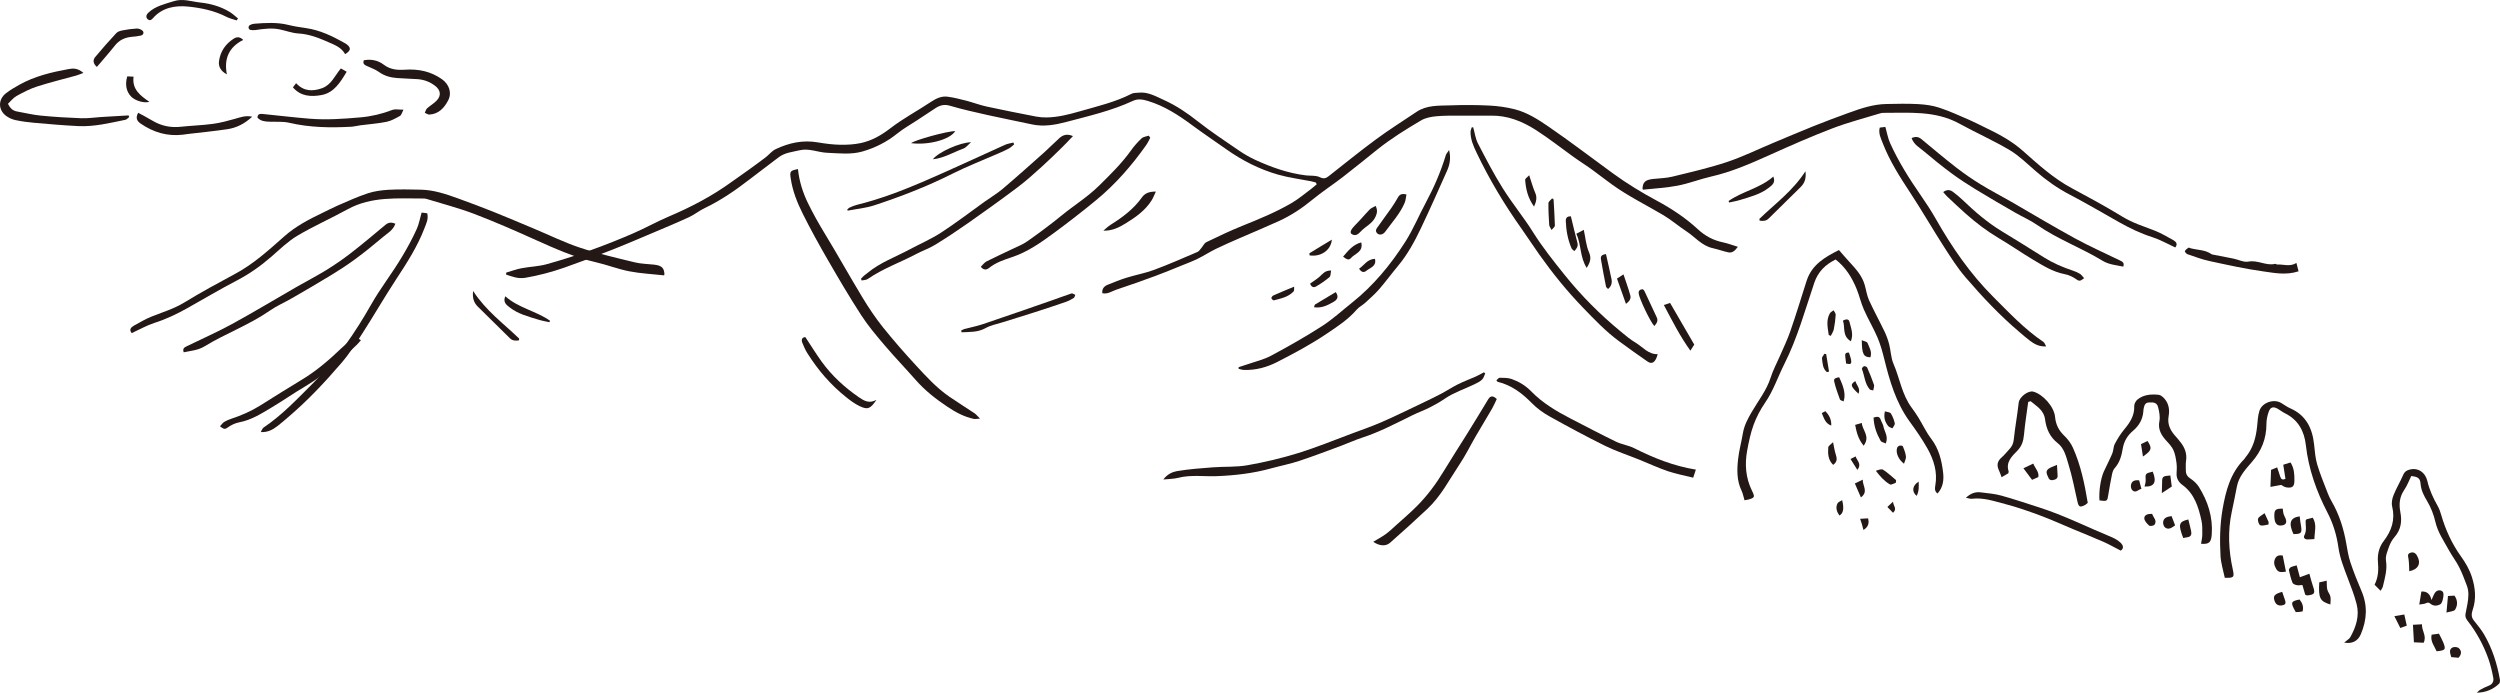 <?xml version="1.0" encoding="UTF-8"?><svg id="_レイヤー_2" xmlns="http://www.w3.org/2000/svg" viewBox="0 0 607.89 168.43"><defs><style>.cls-1{fill:#231815;}</style></defs><g id="_内容"><path class="cls-1" d="m123.12,66.79c1.48.48,2.87,1.05,4.6.76,3.27-.56,6.46-1.41,9.57-2.5,3.9-1.37,7.77-2.83,11.61-4.34,3.38-1.33,6.72-2.78,10.07-4.19,2.88-1.22,5.77-2.42,8.6-3.73,1.3-.6,2.44-1.55,3.74-2.17,3.95-1.88,7.51-4.34,10.95-7,2.34-1.81,4.72-3.56,7.06-5.36,1.52-1.17,3.36-1.3,5.11-1.72,2.28-.55,4.44.51,6.67.61,2.88.12,5.8.49,8.6-.31,3.1-.89,5.95-2.33,8.5-4.39,1.5-1.21,3.21-2.15,4.82-3.22,1.47-.97,2.95-1.94,4.42-2.91,1.09-.72,2.15-1.02,3.54-.61,3.06.9,6.17,1.59,9.28,2.29,3.55.79,7.13,1.48,10.68,2.25,2.86.62,5.68.11,8.39-.61,5.46-1.45,10.99-2.71,16.16-5.12,1.23-.57,2.43-.34,3.67.04,3.98,1.21,7.39,3.42,10.7,5.87,2.73,2.02,5.56,3.91,8.33,5.87,3.89,2.75,8.09,4.89,12.65,6.18,2.59.73,5.28,1.07,7.93,1.59.39.08.77.19,1.15.29l.26.44c-.47.4-.93.82-1.42,1.18-1.56,1.16-3.06,2.44-4.73,3.41-3.81,2.22-7.88,3.88-11.97,5.53-2.97,1.19-5.86,2.59-8.74,3.97-.49.24-.77.91-1.16,1.36-.31.36-.58.84-.98,1.01-3.51,1.5-7,3.04-10.58,4.37-2.16.8-4.46,1.21-6.67,1.9-1.55.48-3.07,1.09-4.58,1.71-.85.35-1.45.96-1.31,2.06,1.32.29,2.33-.51,3.42-.87,3.16-1.05,6.3-2.16,9.42-3.31,2.12-.78,4.21-1.65,6.31-2.5,1.34-.54,2.7-1.05,4-1.68,1.51-.74,2.93-1.67,4.44-2.41,1.86-.91,3.77-1.73,5.66-2.56,3.22-1.41,6.47-2.75,9.67-4.21,2.92-1.34,5.59-3.09,8.09-5.15,2.38-1.96,4.98-3.65,7.42-5.53,2.84-2.19,5.62-4.47,8.42-6.71,3.36-2.68,7-4.94,10.69-7.11,1.04-.61,2.37-.86,3.59-.98,1.93-.19,3.88-.15,5.82-.16,2.5-.02,5.01.05,7.51,0,4.06-.08,7.66,1.38,10.97,3.5,3.16,2.03,6.13,4.37,9.19,6.57.86.62,1.76,1.2,2.64,1.8.67.46,1.36.91,2.01,1.4,1.57,1.16,3.12,2.36,4.7,3.5,3.93,2.84,8.3,4.96,12.45,7.43,1.94,1.15,3.66,2.66,5.56,3.9,2.13,1.39,3.78,3.54,6.43,4.12,1.28.28,2.52.75,3.8,1.02.95.2,1.6-.36,2.32-1.35-1.32-.4-2.47-.84-3.65-1.09-2.34-.49-4.3-1.54-6.09-3.19-2.97-2.75-6.36-4.99-9.91-6.9-3.72-2-7.31-4.18-10.71-6.66-5.23-3.81-10.38-7.75-15.71-11.41-2.52-1.73-5.17-3.42-8.19-4.19-1.99-.5-4.07-.8-6.12-.9-3.18-.16-6.39-.17-9.57-.05-2.79.1-5.68-.1-8.18,1.58-3.28,2.2-6.63,4.31-9.81,6.65-3.94,2.9-7.73,5.99-11.58,9.01-.7.55-1.24.66-2.17.21-.95-.46-2.2-.29-3.31-.42-4.34-.52-8.41-1.97-12.35-3.78-1.36-.63-2.68-1.39-3.92-2.24-3.37-2.31-6.8-4.56-10.01-7.09-2.59-2.05-5.28-3.87-8.27-5.22-1.97-.88-3.89-2.04-6.19-1.78-.55.06-1.18.01-1.65.25-4,2.05-8.35,3.05-12.62,4.28-2.64.76-5.28,1.44-8.04,1.49-.87.02-1.76-.06-2.62-.22-4-.78-8.01-1.56-11.99-2.43-1.65-.36-3.24-.97-4.87-1.4-1.51-.39-3.03-.78-4.57-.99-1.49-.21-2.78.38-4.05,1.22-3.3,2.2-6.83,4.07-9.96,6.48-2.21,1.7-4.5,3-7.15,3.57-1.64.35-3.37.44-5.05.41-1.81-.04-3.63-.27-5.42-.58-3.61-.63-7,.12-10.23,1.65-.93.44-1.63,1.37-2.47,2.01-1.39,1.06-2.81,2.09-4.24,3.12-1.33.96-2.68,1.87-4,2.83-4.71,3.42-9.82,6.1-15.16,8.37-2.95,1.25-5.76,2.83-8.7,4.11-6.87,2.99-13.9,5.54-21.12,7.54-1.98.55-4.1.59-6.13.98-1.26.24-2.48.7-3.71,1.06,0,.19,0,.37,0,.56Z"/><path class="cls-1" d="m528.92,60.18c.71-.87.19-1.43-.57-1.85-1.43-.78-2.84-1.63-4.34-2.22-2.68-1.05-5.41-1.88-7.91-3.41-4.02-2.46-8.17-4.71-12.33-6.94-4.48-2.4-8.19-5.8-11.96-9.13-2.76-2.44-5.96-4.12-9.25-5.69-1.24-.59-2.45-1.24-3.7-1.78-2.42-1.04-4.83-2.16-7.33-2.98-1.64-.54-3.42-.77-5.16-.87-2.57-.14-5.15-.07-7.72-.02-3.18.06-6.16,1.07-9.11,2.14-2.83,1.03-5.66,2.08-8.46,3.2-3.32,1.33-6.61,2.74-9.92,4.12-3.77,1.57-7.45,3.39-11.31,4.67-4.35,1.44-8.83,2.46-13.29,3.55-1.51.37-3.12.37-4.68.55-1.84.22-2.44.8-2.49,2.38,0,.05.05.11.11.22,2.8-.31,5.65-.44,8.43-.98,2.75-.53,5.4-1.58,8.14-2.21,5-1.14,9.65-3.18,14.29-5.27,5.04-2.27,10.1-4.5,15.26-6.47,3.74-1.43,7.65-2.43,11.48-3.61.24-.07.49-.14.74-.14,6.32.02,12.72-.61,18.61,2.63,4.02,2.21,8.24,4.07,12.18,6.41,2.3,1.36,4.27,3.31,6.31,5.08,2.58,2.25,5.33,4.2,8.38,5.79,4.07,2.12,8.02,4.47,12.03,6.72,2.58,1.45,5.23,2.72,8.07,3.62,1.82.58,3.52,1.57,5.51,2.48Z"/><path class="cls-1" d="m447.13,60.81c-3.35,1.69-6.58,3.52-7.85,7.5-1.3,4.07-2.54,8.16-3.94,12.2-.71,2.08-1.69,4.07-2.56,6.09-.75,1.73-1.66,3.41-2.23,5.2-1,3.14-3.03,5.66-4.64,8.43-.96,1.65-1.82,3.28-2.13,5.2-.34,2.05-.91,4.06-1.14,6.12-.3,2.62-.37,5.27.83,7.76.34.7.47,1.51.72,2.33.45-.08.68-.1.9-.16,1.61-.45,1.67-.62.9-2.19-1.53-3.12-1.77-6.41-1.15-9.76.39-2.1.82-4.22,1.55-6.21.69-1.88,1.64-3.71,2.78-5.36,2.04-2.95,3.13-6.33,4.72-9.48,3.17-6.29,5.02-13.07,7.26-19.7.92-2.72,2.7-4.45,5.2-5.68,2.46,1.93,3.99,4.43,5.12,7.21.66,1.62,1.03,3.36,1.74,4.95,1.01,2.3,2.31,4.47,3.3,6.77.71,1.66,1.2,3.43,1.64,5.19,1.33,5.4,2.86,10.69,6.19,15.28,1.55,2.13,3.07,4.31,4.36,6.61,1.52,2.73,2.45,5.68,1.89,8.91-.11.66-.27,1.36.53,1.98,1.37-1.5,1.57-3.33,1.36-5.09-.34-2.93-1.02-5.77-2.9-8.23-1.21-1.58-2.05-3.42-3.1-5.13-.52-.85-1.09-1.67-1.68-2.47-2.34-3.16-2.86-7.09-4.38-10.6-.64-1.47-.65-3.2-1.06-4.78-.28-1.08-.67-2.14-1.15-3.14-1.22-2.54-2.59-5.02-3.75-7.58-.53-1.18-.7-2.53-1.07-3.79-.65-2.17-2.12-3.8-3.61-5.41-.85-.92-1.66-1.88-2.64-2.99Z"/><path class="cls-1" d="m569.99,156.24c1.97.4,3.36-.4,4.05-2.01,1.51-3.53,1.7-7.02.14-10.6-.97-2.25-1.87-4.53-2.65-6.85-.49-1.47-.75-3.03-1.01-4.57-.63-3.63-1.71-7.1-3.57-10.3-.35-.6-.65-1.22-.9-1.87-.9-2.35-1.88-4.67-2.6-7.08-.46-1.55-.59-3.22-.76-4.85-.42-3.96-1.94-7.13-5.79-8.82-.8-.35-1.5-.89-2.26-1.33-1.78-1.03-4.6-.08-5.24,1.92-.38,1.18-.44,2.47-.56,3.71-.28,2.82-.99,5.45-2.87,7.66-.08.1-.12.23-.2.32-3.41,3.38-4.55,7.71-5.34,12.27-.65,3.77-.7,7.54-.5,11.32.1,1.8.68,3.58,1.04,5.33,2.22.06,2.37-.1,1.95-2.01-1.03-4.68-1.26-9.37-.24-14.08.44-2.03.84-4.07,1.24-6.11.47-2.42,2.09-4.17,3.6-5.91,2.36-2.69,3.58-5.71,3.58-9.29,0-.98.21-2.01.54-2.94.42-1.19,1.12-1.37,2.21-.75.6.34,1.15.79,1.77,1.1,3.2,1.57,4.68,4.34,5.06,7.71.66,5.86,2.58,11.27,5.27,16.45,1.38,2.66,2.24,5.51,2.65,8.44.37,2.61,1.33,4.98,2.24,7.4.8,2.12,1.65,4.24,2.2,6.43.71,2.83-.15,5.49-1.53,7.97-.28.51-.91.82-1.53,1.35Z"/><path class="cls-1" d="m238.29,101.78c-.61-.6-.92-1.02-1.34-1.3-2.03-1.36-4.11-2.64-6.12-4.03-3.08-2.12-5.6-4.88-8.12-7.61-2.78-3.01-5.48-6.1-8.04-9.29-1.8-2.26-3.43-4.68-4.92-7.15-3.16-5.22-6.13-10.56-9.3-15.77-1.43-2.35-2.77-4.74-3.97-7.2-1.28-2.61-2.15-5.39-2.45-8.32-1.89.38-2.03.52-1.76,2.29.45,3.03,1.57,5.86,2.92,8.56,1.91,3.83,3.99,7.58,6.13,11.29,2.61,4.52,5.26,9.04,8.11,13.42,1.67,2.58,3.68,4.95,5.68,7.3,2.44,2.87,5.06,5.59,7.55,8.42,2.26,2.57,4.89,4.64,7.73,6.53,2.01,1.34,4.06,2.44,6.41,2.94.34.07.71-.03,1.49-.07Z"/><path class="cls-1" d="m535.2,132.22c1.98.17,2.46-.37,2.6-2.25.31-4.25-.94-8.1-3.17-11.64-.52-.83-1.35-1.52-2.17-2.08-.81-.55-.98-1.24-.97-2.09.02-.7-.05-1.4.06-2.08.28-1.83-.34-3.34-1.47-4.71-.28-.34-.54-.7-.84-1.02-1.37-1.46-2.32-3.01-1.92-5.2.26-1.43.06-2.94-.95-4.13-.38-.45-.94-.96-1.46-1.02-1.82-.19-3.66-.07-5.16,1.14-.43.35-.82,1.07-.8,1.6.1,2.35-1.07,4.05-2.48,5.74-.87,1.05-1.6,2.25-2.24,3.46-.37.7-.31,1.6-.62,2.34-.63,1.5-1.4,2.93-2.07,4.42-.78,1.75-1.22,4.9-1.04,6.98,1.91.24,1.89.24,2.16-1.46.26-1.62.55-3.23.88-4.83.11-.54.3-1.16.65-1.55,1.26-1.38,1.69-3.09,1.98-4.82.3-1.79,1.2-3.19,2.53-4.31,1.47-1.25,2.32-2.78,2.47-4.7.02-.25.03-.51.09-.75.17-.68.31-1.34,1.25-1.4,1.29-.09,1.99.11,2.25,1.17.27,1.08.52,2.29.31,3.35-.41,2.09.51,3.51,1.79,4.9.63.69,1.3,1.42,1.66,2.26.41.95.57,2.03.71,3.07.11.81.07,1.64.02,2.46-.07,1.26.47,2.15,1.46,2.88,2.89,2.13,3.86,5.34,4.59,8.63.24,1.1.21,2.27.2,3.41,0,.73-.19,1.46-.31,2.27Z"/><path class="cls-1" d="m602.26,168.43c2.14-.04,3.93-.77,5.4-2.18.21-.2.26-.71.2-1.04-.68-3.87-1.87-7.58-3.86-10.98-.71-1.22-1.66-2.3-2.53-3.43-.61-.8-.52-1.64-.22-2.51.92-2.68.63-5.4-.19-7.97-.56-1.77-1.54-3.47-2.63-4.99-2.24-3.11-3.79-6.51-4.85-10.17-.21-.72-.46-1.45-.83-2.1-1.09-1.93-2.01-3.89-2.52-6.08-.51-2.18-2.29-3.29-4.2-2.83-.79.19-1.32.5-1.67,1.31-.73,1.68-1.68,3.25-2.36,4.95-.34.84-.54,1.91-.33,2.75.78,3.23-.14,5.9-2.09,8.44-1.1,1.43-1.52,3.21-1.37,5,.17,1.92.1,3.77-.82,5.58.49.49.92.92,1.47,1.48.25-.46.48-.74.55-1.06.49-2.07,1.11-4.09.75-6.32-.17-1.08.39-2.33.78-3.44.29-.82.76-1.63,1.33-2.28,1.56-1.79,1.82-3.84,1.39-6.04-.38-1.95-.2-3.72.96-5.42.7-1.03,1.14-2.23,1.69-3.35,1.65.19,2.16.53,2.27,1.91.13,1.57.78,2.83,1.58,4.16.92,1.55,1.62,3.32,2.02,5.08.58,2.54,2.03,4.59,3.23,6.79.78,1.44,1.8,2.75,2.54,4.2.74,1.45,1.3,2.99,1.88,4.51.56,1.46.39,2.98.14,4.48-.13.75-.28,1.49-.44,2.23-.14.65-.03,1.18.41,1.75,2.22,2.84,3.94,5.97,5.14,9.37.52,1.47.88,3.02,1.17,4.56.16.83-.15,1.59-1.09,1.94-.7.26-1.38.61-2.04.97-.33.18-.59.49-.88.74Z"/><path class="cls-1" d="m282.91,116.59c1.39-.15,2.51-.13,3.55-.4,3.11-.8,6.26-.29,9.39-.41,4.48-.17,8.87-.69,13.19-1.88,2.3-.63,4.65-1.09,6.91-1.84,3.45-1.14,6.86-2.45,10.27-3.71,1.65-.61,3.25-1.36,4.91-1.9,4.32-1.4,8.31-3.52,12.37-5.51,1.35-.66,2.78-1.17,4.12-1.85,1.29-.65,2.55-1.37,3.74-2.18,2.21-1.49,4.72-2.3,7.09-3.44.68-.32,1.38-.67,1.92-1.17.39-.36.52-.99.77-1.5-.11-.09-.21-.18-.32-.27-.63.33-1.25.7-1.9.99-1.49.66-3.02,1.23-4.47,1.95-1.29.64-2.49,1.45-3.76,2.13-1.33.71-2.69,1.37-4.05,2.02-3.45,1.65-6.88,3.34-10.38,4.88-2.47,1.09-5.02,1.98-7.55,2.92-4.35,1.62-8.66,3.39-13.09,4.76-4.01,1.24-8.13,2.21-12.27,2.94-2.75.49-5.61.3-8.41.51-2.92.22-5.85.44-8.73.92-1.11.19-2.34.72-3.32,2.01Z"/><path class="cls-1" d="m352.34,36.5c-.4.62-.67.89-.77,1.2-1.21,3.98-2.84,7.78-4.81,11.45-1.72,3.2-3.12,6.6-5.06,9.65-3.56,5.58-7.76,10.67-12.98,14.82-2.4,1.91-4.68,4.02-7.25,5.67-4.01,2.58-8.18,4.94-12.38,7.19-1.8.97-3.87,1.44-5.82,2.12-.69.24-1.39.45-2.09.68v.41c.43.09.85.25,1.29.26,2.87.09,5.55-.63,8.11-1.94,4.07-2.08,8.09-4.23,11.9-6.79,2.64-1.78,5.3-3.48,7.41-5.93.56-.66,1.4-1.06,2.05-1.65,1.16-1.06,2.35-2.1,3.38-3.28,1.6-1.84,3.04-3.82,4.61-5.7,2.32-2.78,4.04-5.94,5.58-9.18,2.19-4.61,4.27-9.28,6.34-13.94.64-1.45,1-3,.51-5.05Z"/><path class="cls-1" d="m357.88,30.93c-.11.37-.3.73-.31,1.1-.03,1.82.69,3.46,1.45,5.06,3.1,6.51,6.79,12.66,10.96,18.54,1.46,2.06,2.83,4.18,4.29,6.24,3.25,4.59,6.78,8.95,10.69,12.99,2.76,2.85,5.49,5.74,8.71,8.1,2.29,1.67,4.58,3.34,6.92,4.94,1.14.79,1.96.2,2.49-1.78-2.32.07-3.65-1.78-5.4-2.81-1.29-.76-2.45-1.76-3.62-2.72-5.02-4.13-9.58-8.71-13.65-13.79-2.68-3.34-5.34-6.67-7.63-10.32-2.3-3.67-5.09-7.04-7.39-10.72-2.2-3.5-4.11-7.19-6.01-10.86-.62-1.19-.79-2.62-1.16-3.93-.11,0-.22-.02-.33-.02Z"/><path class="cls-1" d="m493.77,97.56c1.45,1.25,3.21,2.13,3.51,4.48.29,2.22,1.15,4.22,3.04,5.69,1.63,1.26,2.07,3.32,2.63,5.14.91,2.94,1.5,5.98,2.17,8.99.31,1.39.59,1.6,1.86.94.21-.11.39-.3.67-.53-.76-4.59-1.69-9.15-3.61-13.42-.48-1.06-1.23-2.07-2.07-2.87-1.36-1.29-2.1-2.76-2.27-4.62-.23-2.47-2.95-5.5-5.28-6.13-1.27-.34-3.41,1.31-3.56,2.68-.33,3-.89,5.97-1.2,8.97-.1.97-.44,1.67-1.06,2.33-.64.69-1.23,1.45-1.94,2.06-1.01.89-1.18,1.86-.63,3.04.24.5.41,1.04.67,1.72.64-.37,1.15-.66,1.61-.93.05-.21.14-.35.11-.45-.76-2.29.8-3.71,2.1-5.05,1.11-1.15,1.48-2.36,1.62-3.86.24-2.68.68-5.34,1.03-8.01.2-.06.4-.12.6-.18Z"/><path class="cls-1" d="m458.43,30.86c-.36.04-.83.1-1.36.17-.36,1.38.25,2.53.68,3.66,1.7,4.45,4.26,8.41,6.86,12.37,2.83,4.32,5.41,8.8,8.2,13.14,1.6,2.49,3.21,5.01,5.13,7.24,4.06,4.73,8.33,9.27,13.1,13.3.82.69,1.62,1.41,2.47,2.05,1.11.84,2.28,1.54,4.03,1.44-.27-.46-.39-.9-.67-1.09-4.58-3.08-8.32-7.09-12.2-10.96-5.62-5.61-10.06-12.08-13.97-18.96-1.12-1.96-2.36-3.86-3.65-5.72-2.8-4.03-5.41-8.18-7.44-12.66-.54-1.18-.75-2.5-1.18-4Z"/><path class="cls-1" d="m209.52,68.2c.5-.11,1.09-.09,1.48-.36,3.68-2.55,7.9-4.02,11.82-6.09,1.49-.79,3.12-1.34,4.55-2.22,2.73-1.67,5.4-3.44,8.02-5.28,4.06-2.85,8.1-5.74,12.06-8.72,2.06-1.55,3.98-3.29,5.9-5.02,1.68-1.51,3.29-3.11,4.91-4.69.85-.83,1.66-1.71,2.64-2.73-1.45-.63-2.44-.27-3.29.48-1.27,1.13-2.45,2.37-3.72,3.5-3.34,2.97-6.66,5.95-10.07,8.84-1.39,1.18-2.98,2.11-4.46,3.17-3.48,2.49-6.88,5.11-10.46,7.44-2.41,1.57-5.09,2.73-7.64,4.09-3.48,1.87-7.26,3.21-10.36,5.79-.29.24-.6.46-.88.7-.23.2-.44.44-.66.66l.16.43Z"/><path class="cls-1" d="m411.71,116.15c.27-.8.44-1.32.65-1.96-5.4-.87-10.26-2.83-14.99-5.21-1.39-.7-3.02-.9-4.42-1.58-3.72-1.8-7.38-3.74-11.06-5.63-3.47-1.79-6.82-3.79-9.56-6.6-1.37-1.41-2.95-2.36-4.73-3-.9-.32-1.94-.3-2.92-.32-.27,0-.55.4-.82.61.14.19.2.35.28.37,3.36.8,5.96,2.77,8.35,5.21,1.26,1.28,2.79,2.38,4.36,3.25,4.44,2.47,8.92,4.89,13.47,7.13,2.7,1.32,5.58,2.26,8.38,3.39,2.27.92,4.5,1.96,6.81,2.75,1.95.66,3.99,1.04,6.2,1.59Z"/><path class="cls-1" d="m333.93,131.75c1.43.99,2.98,1.17,4.07.23,3.07-2.68,6.07-5.44,9.05-8.22,3.31-3.08,5.35-7.11,7.82-10.81,1.49-2.22,2.67-4.65,4.02-6.97,1.3-2.23,2.65-4.43,3.94-6.66.43-.75.76-1.55,1.12-2.3-.91-.86-1.53-.84-2.11.11-1.72,2.86-3.46,5.71-5.22,8.54-1.86,2.99-3.79,5.94-5.61,8.96-1.83,3.04-3.93,5.86-6.42,8.37-1.67,1.69-3.49,3.23-5.25,4.82-.79.72-1.57,1.46-2.43,2.08-.9.65-1.89,1.17-2.99,1.83Z"/><path class="cls-1" d="m464.82,33.58c.55,1.61,1.92,2.29,2.98,3.2,2.2,1.87,4.46,3.69,6.79,5.41,1.87,1.38,3.83,2.65,5.81,3.86,3.16,1.93,6.37,3.79,9.58,5.64,1.79,1.04,3.72,1.86,5.41,3.04,4.98,3.46,10.71,5.53,15.85,8.67,1.54.94,3.29,1.06,5.04,1.43.35-.93-.2-1.21-.78-1.49-3.67-1.78-7.4-3.44-10.98-5.39-5.23-2.86-10.35-5.94-15.52-8.92-2.45-1.41-4.96-2.7-7.37-4.18-2.03-1.25-4.01-2.61-5.9-4.07-2.88-2.23-5.68-4.58-8.48-6.92-.71-.59-1.42-.74-2.44-.28Z"/><path class="cls-1" d="m279.34,32.98c-.6.21-1.34.27-1.76.67-.96.9-1.84,1.9-2.6,2.97-2.25,3.15-4.99,5.81-7.73,8.52-2.8,2.76-6.11,4.8-9.12,7.26-2.67,2.19-5.46,4.24-8.28,6.24-1.17.83-2.55,1.35-3.85,1.98-2.03.99-4.1,1.91-6.11,2.94-.55.28-.95.87-1.41,1.31.73.9,1.42.75,1.99.3,1.65-1.32,3.62-1.99,5.56-2.63,3.83-1.27,7.06-3.55,10.24-5.89,3.49-2.57,6.92-5.23,10.27-7.99,4.69-3.86,8.66-8.42,12.17-13.39.39-.55.66-1.18.98-1.77-.12-.17-.24-.34-.36-.52Z"/><path class="cls-1" d="m472.5,46.7c.37.42.66.8,1,1.12,1.47,1.38,2.93,2.77,4.43,4.1,2.55,2.26,5.24,4.31,8.18,6.05,2.76,1.63,5.39,3.47,8.15,5.12,2.47,1.47,4.9,3.03,7.83,3.58,1.01.19,2.04.7,2.88,1.31.76.55,1.1.16,1.8-.34-.39-.42-.65-.83-1.02-1.06-.53-.33-1.12-.57-1.71-.77-2.46-.81-4.82-1.83-7.02-3.21-3.41-2.14-6.82-4.28-10.26-6.36-3.51-2.13-6.6-4.79-9.55-7.63-.72-.7-1.51-1.33-2.31-1.94-.7-.53-1.46-.66-2.4.03Z"/><path class="cls-1" d="m515.67,133.89c.83-.54.61-1.32-.06-1.94-.59-.54-1.32-.99-2.06-1.3-5.92-2.43-11.64-5.33-17.75-7.28-3.05-.97-6.08-2.01-9.16-2.86-1.62-.45-3.33-.58-5.01-.79-1.3-.17-2.44.23-3.6,1.31.63.12,1.04.3,1.43.25,2.84-.35,5.49.61,8.14,1.29,2.85.74,5.64,1.72,8.41,2.75,2.7,1,5.33,2.2,7.99,3.31,2.49,1.04,5,2.04,7.47,3.12,1.36.6,2.65,1.35,4.2,2.14Z"/><path class="cls-1" d="m558.91,65.98c-.18-.71-.32-1.28-.52-2.04-1.62,1-3.15.29-4.65.38-.18,0-.38-.19-.53-.16-2.21.53-4.22-.99-6.49-.55-1.13.22-2.42-.48-3.65-.73-1.56-.32-3.12-.6-4.68-.91-.24-.05-.52-.07-.71-.21-1.52-1.04-3.34-.95-5.01-1.39-.18-.05-.43-.21-.53-.14-.34.23-.7.49-.88.83-.06.11.34.65.61.74,1.79.61,3.56,1.29,5.4,1.68,4.35.94,8.71,1.91,13.12,2.52,2.68.37,5.45.97,8.52-.03Z"/><path class="cls-1" d="m206.11,51.22c2.19-.42,4.45-.62,6.56-1.32,6.43-2.12,12.74-4.56,18.81-7.61,3.74-1.88,7.66-3.39,11.5-5.08.8-.35,1.61-.7,2.38-1.13.45-.25.83-.65,1.24-.98-.07-.15-.14-.29-.2-.44-.68.18-1.39.27-2.02.55-6.7,3.01-13.35,6.15-20.1,9.04-5.19,2.22-10.47,4.22-15.97,5.57-.6.15-1.18.41-1.76.67-.2.09-.36.3-.53.45.03.09.07.18.1.28Z"/><path class="cls-1" d="m195.83,81.97c-.71.03-1.11.5-.71,1.46.34.81.69,1.64,1.15,2.38,2.59,4.14,5.73,7.8,9.56,10.83.97.77,1.99,1.53,3.1,2.07,2.05,1,2.7.73,4.18-1.49-1.75,1-3.04.22-4.26-.62-3.49-2.41-6.6-5.25-9.09-8.71-1.35-1.87-2.56-3.85-3.93-5.92Z"/><path class="cls-1" d="m233.83,80.8c1.98-.1,3.94.03,5.82-1.02,1.23-.69,2.69-.96,4.06-1.39,2.69-.85,5.39-1.66,8.08-2.53,2.5-.8,4.99-1.63,7.47-2.49.64-.22,1.25-.56,1.82-.92.21-.13.27-.49.39-.75-.31-.12-.67-.42-.92-.35-1.49.48-2.95,1.06-4.44,1.57-5.7,1.98-11.4,3.97-17.12,5.9-1.48.5-3.04.79-4.55,1.2-.26.07-.49.25-.74.38.04.13.08.26.12.39Z"/><path class="cls-1" d="m268.28,56.09c2.18.07,3.87-.81,5.51-1.82,2.4-1.49,4.7-3.1,6.24-5.56.37-.59.62-1.26,1.03-2.13-1.62,0-2.66.38-3.4,1.43-2.01,2.83-4.72,4.83-7.61,6.65-.64.4-1.18.95-1.77,1.44Z"/><path class="cls-1" d="m341.99,47.29c-1.1-.28-1.65-.02-2.05.68-.5.87-1.02,1.73-1.59,2.55-1.04,1.49-2.15,2.94-3.18,4.43-.37.53-.97,1.12-.27,1.81.48.47,1.39.34,1.95-.45,1.64-2.27,3.58-4.35,4.7-6.98.26-.6.28-1.3.44-2.04Z"/><path class="cls-1" d="m553.72,113.64c-.72.29-1.12.45-1.5.61-.05,1.33-.09,2.61-.15,4.14.84-.15,1.63-.3,2.61-.48.26.13.77.54,1.32.61,1.47.2,1.91-.26,1.9-1.76,0-1.44-.04-2.89-.95-4.31-.51.16-1.06.33-1.76.55.18,1.17.35,2.26.53,3.44-.67.31-1.06.13-1.27-.55-.21-.7-.45-1.39-.74-2.24Z"/><path class="cls-1" d="m559.23,140.35c-.24-.89-.5-1.83-.78-2.88-.51.15-1,.23-1.43.45-.23.12-.51.52-.46.73.23,1.04.49,2.08.88,3.06.12.3.68.5,1.07.58.41.09.86-.02,1.33-.05.24.81.48,1.63.69,2.37.25.09.37.18.48.17,1.81-.18,2.01-.52,1.42-2.19-.33-.93-.55-1.9-.89-3.09-.75.28-1.46.54-2.31.86Z"/><path class="cls-1" d="m439.01,41.64c-3.11,4.81-7.4,7.91-11.17,11.55-.06.05,0,.23.02.46.79.13,1.56.12,2.2-.51,2.6-2.54,5.19-5.09,7.77-7.65.92-.91,1.41-2.01,1.18-3.85Z"/><path class="cls-1" d="m404.57,74.16c2.11,3.97,3.93,7.59,6.46,11.11.45-.71.74-1.15.94-1.48-1.95-3.37-3.83-6.6-5.88-10.13-.25.08-.8.26-1.52.5Z"/><path class="cls-1" d="m431.2,42.92c-3.26,2.89-7.54,3.59-10.89,5.96.05.12.09.24.14.36.88-.2,1.78-.34,2.64-.61,2.45-.76,4.97-1.37,7.05-3.01.79-.62,1.66-1.24,1.05-2.7Z"/><path class="cls-1" d="m32.03,81.01c-.71-.87-.19-1.43.57-1.85,1.43-.78,2.84-1.63,4.34-2.22,2.68-1.05,5.41-1.88,7.91-3.41,4.02-2.46,8.17-4.71,12.33-6.94,4.48-2.4,8.19-5.8,11.96-9.13,2.76-2.44,5.96-4.12,9.25-5.69,1.24-.59,2.45-1.24,3.7-1.78,2.42-1.04,4.83-2.16,7.33-2.98,1.64-.54,3.42-.77,5.16-.87,2.57-.14,5.15-.07,7.72-.02,3.18.06,6.16,1.07,9.11,2.14,2.83,1.03,5.66,2.08,8.46,3.2,3.32,1.33,6.61,2.74,9.92,4.12,3.77,1.57,7.45,3.39,11.31,4.67,4.35,1.44,8.83,2.46,13.29,3.55,1.51.37,3.12.37,4.68.55,1.84.22,2.44.8,2.49,2.38,0,.05-.05.11-.11.22-2.8-.31-5.65-.44-8.43-.98-2.75-.53-5.4-1.58-8.14-2.21-5-1.14-9.65-3.18-14.29-5.27-5.04-2.27-10.1-4.5-15.26-6.47-3.74-1.43-7.65-2.43-11.48-3.61-.24-.07-.49-.14-.74-.14-6.32.02-12.72-.61-18.61,2.63-4.02,2.21-8.24,4.07-12.18,6.41-2.3,1.36-4.27,3.31-6.31,5.08-2.58,2.25-5.33,4.2-8.38,5.79-4.07,2.12-8.02,4.47-12.03,6.72-2.58,1.45-5.23,2.72-8.07,3.62-1.82.58-3.52,1.57-5.51,2.48Z"/><path class="cls-1" d="m102.52,51.69c.36.04.83.1,1.36.17.36,1.38-.25,2.53-.68,3.66-1.7,4.45-4.26,8.41-6.86,12.37-2.83,4.32-5.41,8.8-8.2,13.14-1.6,2.49-3.21,5.01-5.13,7.24-4.06,4.73-8.33,9.27-13.1,13.3-.82.69-1.62,1.41-2.47,2.05-1.11.84-2.28,1.54-4.03,1.44.27-.46.39-.9.67-1.09,4.58-3.08,8.32-7.09,12.2-10.96,5.62-5.61,10.06-12.08,13.97-18.96,1.12-1.96,2.36-3.86,3.65-5.72,2.8-4.03,5.41-8.18,7.44-12.66.54-1.18.75-2.5,1.18-4Z"/><path class="cls-1" d="m96.13,54.41c-.55,1.61-1.92,2.29-2.98,3.2-2.2,1.87-4.46,3.69-6.79,5.41-1.87,1.38-3.83,2.65-5.81,3.86-3.16,1.93-6.37,3.79-9.58,5.64-1.79,1.04-3.72,1.86-5.41,3.04-4.98,3.46-10.71,5.53-15.85,8.67-1.54.94-3.29,1.06-5.04,1.43-.35-.93.2-1.21.78-1.49,3.67-1.78,7.4-3.44,10.98-5.39,5.23-2.86,10.35-5.94,15.52-8.92,2.45-1.41,4.96-2.7,7.37-4.18,2.03-1.25,4.01-2.61,5.9-4.07,2.88-2.23,5.68-4.58,8.48-6.92.71-.59,1.42-.74,2.44-.28Z"/><path class="cls-1" d="m87.76,82.72c-.37.42-.66.8-1,1.12-1.47,1.38-2.93,2.77-4.43,4.1-2.55,2.26-5.24,4.31-8.18,6.05-2.76,1.63-5.39,3.47-8.15,5.12-2.47,1.47-4.9,3.03-7.83,3.58-1.01.19-2.04.7-2.88,1.31-.76.55-1.1.16-1.8-.34.39-.42.65-.83,1.02-1.06.53-.33,1.12-.57,1.71-.77,2.46-.81,4.82-1.83,7.02-3.21,3.41-2.14,6.82-4.28,10.26-6.36,3.51-2.13,6.6-4.79,9.55-7.63.72-.7,1.51-1.33,2.31-1.94.7-.53,1.46-.66,2.4.03Z"/><path class="cls-1" d="m115.04,70.75c3.11,4.81,7.4,7.91,11.17,11.55.06.05,0,.23-.02.46-.79.13-1.56.12-2.2-.51-2.6-2.54-5.19-5.09-7.77-7.65-.92-.91-1.41-2.01-1.18-3.85Z"/><path class="cls-1" d="m122.85,72.03c3.26,2.89,7.54,3.59,10.89,5.96-.05.12-.09.24-.14.36-.88-.2-1.78-.34-2.64-.61-2.45-.76-4.97-1.37-7.05-3.01-.79-.62-1.66-1.24-1.05-2.7Z"/><path class="cls-1" d="m334.5,50.07c-.54.31-1.08.5-1.44.86-1.17,1.19-2.23,2.5-3.42,3.68-1.09,1.08-1.54,1.9-.98,2.29.96.67,1.72-.07,2.27-.67,1.14-1.22,2.81-1.87,3.54-3.54.35-.8.56-1.5.03-2.62Z"/><path class="cls-1" d="m591.23,145.91q-.47-2.24-2.46-2.07c-.15.96-.32,1.97-.51,3.16.71-.13,1.22-.12,1.64-.33.47-.23.69-.18,1.11.16.73.58,1.62.54,2.42.07.49-.29.89-2.29.64-2.83-.34-.74-1.51-.71-2.02.1-.34.54-.55,1.16-.82,1.74Z"/><path class="cls-1" d="m385.81,65.14c.95-1.48,1.15-2.46.55-3.84-.7-1.6-.83-3.46-1.25-5.41-.64.33-1.2.62-1.81.94,1.22,2.67.83,5.66,2.52,8.32Z"/><path class="cls-1" d="m402.26,79.28c.61-.7.98-1.29.59-2.11-1-2.14-2-4.29-3.01-6.44-.07-.16-.25-.26-.39-.41-.66.05-1.07.3-.99,1.05.11,1.15,2.76,6.8,3.8,7.91Z"/><path class="cls-1" d="m232.27,31.88c-1.96-.01-9.86,2.18-10.73,2.93,4.13.54,9.46-.84,10.73-2.93Z"/><path class="cls-1" d="m381.97,52.6c-.71-.03-1.28.22-1.24,1.16.09,2.29.49,4.51,1.4,6.62.11.25.41.42.67.68.62-.64.99-1.19.75-2.06-.55-2.05-1.03-4.13-1.58-6.39Z"/><path class="cls-1" d="m391.01,70.27c.81-.66,1.02-1.5.84-2.4-.41-2.03-.89-4.04-1.35-6.09-.64.11-1.39.27-1.23,1.23.37,2.23.8,4.45,1.24,6.67.04.21.31.37.5.59Z"/><path class="cls-1" d="m226.82,38.73c2.68-.27,4.98-1.71,7.45-2.61.62-.22,1.08-.87,1.85-1.53-2.58.01-7.95,2.37-9.29,4.14Z"/><path class="cls-1" d="m455.57,101.53c.07,2.07.73,3.92,1.71,5.65.18.32.77.41,1.25.65.71-1.7-.32-2.87-.57-4.16-.1-.54-.46-1.02-.63-1.55-.3-.95-.91-.84-1.76-.59Z"/><path class="cls-1" d="m562.76,131.08c.03-1.82.66-3.51-.4-5.2-.53.14-1.06.27-1.53.39-.1.18-.21.29-.21.4,0,1.18.31,2.36-.31,3.53-.29.55.13.96.75.97.5,0,1-.05,1.7-.09Z"/><path class="cls-1" d="m565.75,141.19c-.72.17-1.29.3-1.81.42-.23,3.81.17,4.64,2.71,5.37.01-.69.13-1.34,0-1.93-.13-.59-.6-1.09-.75-1.68-.15-.59-.1-1.24-.15-2.18Z"/><path class="cls-1" d="m586.72,151.93c.09,1.54.16,2.82.24,4.25.96.05,1.67.08,2.36.11.83-1.69-.51-2.92-.4-4.49-.74.04-1.37.08-2.2.12Z"/><path class="cls-1" d="m394.76,66.72c-.59.38-1.07.69-1.58,1.02.74,2.1,1.43,4.02,2.18,6.15.88-.63,1.26-1.3,1.07-2.02-.45-1.67-1.06-3.3-1.67-5.14Z"/><path class="cls-1" d="m377.42,48.23c-.32.39-.9.77-.91,1.17-.03,1.76.08,3.53.19,5.3.02.34.3.66.57,1.22.36-.46.82-.77.81-1.07-.05-2.12-.2-4.25-.32-6.37l-.34-.25Z"/><path class="cls-1" d="m371.83,42.61c-.44.49-1,.83-.98,1.13.16,2.23.65,4.37,2.16,6.5.59-1.31.77-2.26.28-3.37-.54-1.23-.89-2.56-1.46-4.26Z"/><path class="cls-1" d="m448.28,97.6c.52-1.54.17-3.28-1.08-5.87-.57.13-1.4.17-1.21,1,.33,1.5.88,2.95,1.4,4.4.07.21.5.28.89.48Z"/><path class="cls-1" d="m592.48,158.36c2.15-.21,2.3-.42,1.61-2.16-.27-.69-.65-1.33-1.05-2.12-.62.09-1.2.17-1.78.25-.35,1.68.67,2.73,1.22,4.03Z"/><path class="cls-1" d="m455.49,94.94c.09-.57.3-1.04.18-1.39-.49-1.42-1.06-2.81-1.66-4.18-.09-.19-.55-.38-.77-.32-.23.07-.56.52-.51.67.67,1.66.68,3.58,1.94,4.99.1.12.35.1.81.22Z"/><path class="cls-1" d="m319.52,74.71c1.87.28,3.35-.51,4.79-1.34.81-.47,1.32-1.18.48-2.34-1.68,1-3.36,1.99-5.02,3.01-.15.09-.16.42-.25.68Z"/><path class="cls-1" d="m555.06,123.69c-1.78-.04-2.08.26-2.04,1.9.03,1.57.58,2.29,1.67,2.19,1.08-.09,1.45-.64,1.08-1.65-.15-.41-.4-.78-.52-1.2-.11-.35-.11-.74-.18-1.25Z"/><path class="cls-1" d="m585.83,138.9c2.22-.45,2.95-1.93,1.9-3.76-.41-.72-.96-1-1.71-.7-.71.29-.48.85-.38,1.44.15.94.13,1.91.19,3.02Z"/><path class="cls-1" d="m445.17,81.67c.25-.53.62-1.05.73-1.61.24-1.16.39-2.35.46-3.54.02-.34-.33-.71-.52-1.07-.31.25-.73.44-.91.76-.96,1.72-.5,3.49-.26,5.25.16.07.33.13.49.2Z"/><path class="cls-1" d="m532.11,126.31c-2.33.53-2.52,1.2-1.24,4.52.32-.06.65-.15.99-.19.91-.12,1.09-.72.93-1.49-.19-.9-.43-1.79-.69-2.84Z"/><path class="cls-1" d="m559.19,125.55c-2.34.31-2.77,1.67-1.52,4.31,1.9,0,2.11-.23,1.84-1.98-.06-.37-.13-.74-.18-1.11-.05-.36-.08-.73-.14-1.22Z"/><path class="cls-1" d="m323.67,65.78c-1.54-.04-2.09.87-2.83,1.52-.69.6-1.47,1.08-2.28,1.66.22.71.78,1.07,1.38.73,1.17-.66,2.3-1.44,3.33-2.3.32-.26.26-.98.4-1.61Z"/><path class="cls-1" d="m555.84,138.99c-.28-1.39-.51-2.59-.78-3.91-.67-.09-1.4-.13-1.83.71-.44.87-.26,1.66.22,2.51.59,1.04,1.41.81,2.39.7Z"/><path class="cls-1" d="m453.16,108.38c1.7-2.33-.33-3.71-.45-5.54-.66.19-1.06.3-1.62.47.34,1.73.7,3.39,2.07,5.07Z"/><path class="cls-1" d="m326.58,62.4c.8.63,1.37.98,1.91.35.94-1.11,3.05-1.44,2.51-3.81-2,.53-3.12,1.95-4.42,3.46Z"/><path class="cls-1" d="m323.85,58.27c-1.98,1.2-3.72,2.23-5.43,3.3-.07.05,0,.35.02.53,2.66.41,5.18-1.19,5.41-3.83Z"/><path class="cls-1" d="m461.06,116.76c-1.04-.86-2.03-1.81-3.16-2.54-.39-.25-1.11.02-1.77.26,1,1.33,2.05,2.51,3.42,3.31.3.17.94-.25,1.42-.39.03-.21.05-.42.08-.63Z"/><path class="cls-1" d="m594.86,148.95c.88-.27,1.85-.28,2.12-.72.63-1.02.66-2.24-.16-3.4-.5.03-1.03.06-1.58.09-.11,1.24-.22,2.38-.37,4.03Z"/><path class="cls-1" d="m495.64,115.98c.2-1.32-.79-2.06-1.23-3.26-.79.38-1.48.7-2.4,1.14.78,1.05,1.43,1.92,2.1,2.82.56-.26,1.05-.48,1.54-.7Z"/><path class="cls-1" d="m450.05,82.98c.71-1.78,0-3.25-.34-4.72-.17-.7-.76-.76-1.59-.29.59,1.58-.26,3.71,1.93,5.01Z"/><path class="cls-1" d="m314.68,69.7c-1.89.79-3.49,1.44-5.07,2.15-.22.1-.5.47-.46.66.05.22.46.57.62.52,1.72-.47,3.53-.8,4.81-2.21.15-.17.06-.56.1-1.11Z"/><path class="cls-1" d="m525.66,119.9c.94-.62,1.62-1.06,2.42-1.59-.12-.89-.23-1.8-.35-2.7-1.89.15-2.01.27-2,1.78,0,.67-.04,1.34-.07,2.5Z"/><path class="cls-1" d="m445.74,113.04c1.17-.85.89-1.72.6-2.66-.26-.83-.38-1.7-.62-2.86-.47.49-1.15.87-1.17,1.28-.1,1.48-.08,3,1.19,4.23Z"/><path class="cls-1" d="m500.17,113.03c-.97.44-1.58.6-2.05.95-.88.65-.35,1.44-.04,2.17.28.67.79.68,1.39.52.55-.15.89-.42.85-1.04-.04-.73-.08-1.46-.15-2.6Z"/><path class="cls-1" d="m458.32,100.02c-.36,1.64.1,2.66.8,3.57.22.28.68.38,1.03.57.21-.41.65-.87.58-1.22-.18-.84-.5-1.69-.96-2.41-.2-.32-.89-.33-1.45-.51Z"/><path class="cls-1" d="m462.97,112.76c.19-.65.53-1.23.47-1.76-.09-.84-.42-1.67-.74-2.47-.06-.15-.56-.24-.81-.17-.24.06-.53.32-.6.55-.37,1.18.3,2.79,1.68,3.85Z"/><path class="cls-1" d="m452.7,82.73c.04,3.4.44,4.11,2.1,4.15.45-1.31-.26-2.42-.73-3.53-.12-.28-.74-.35-1.37-.62Z"/><path class="cls-1" d="m523.45,114.68c-1.82.44-1.81.47-1.72,2.11.03.5-.17,1.01-.27,1.51,2.37.13,3.03-1.08,1.99-3.62Z"/><path class="cls-1" d="m554.93,143.91c-1.86.51-2.27.99-1.87,2.16.27.8.79,1.25,1.7,1.15.87-.1,1.13-.42.88-1.23-.2-.66-.44-1.3-.71-2.08Z"/><path class="cls-1" d="m528.89,127.74c-.32-.85-.58-1.53-.86-2.25-1.06.15-1.92.38-2.05,1.44-.06.43.15,1.08.46,1.32.86.66,1.62.09,2.45-.51Z"/><path class="cls-1" d="m334.33,62.94c-1.84.05-2.6,1.53-3.86,2.4.59.91,1.18,1,1.81.47.9-.75,2.49-1.04,2.05-2.87Z"/><path class="cls-1" d="m559.16,145.77c-2.19.44-2.26.71-.93,3.07.27-.02.58-.02.88-.05.24-.02.47-.07.78-.12.29-1.12-.03-2.01-.73-2.89Z"/><path class="cls-1" d="m523.31,124.95c-1.04-.04-1.91.24-1.91,1.06,0,.62.65,1.32,1.19,1.79.22.2,1.12.05,1.3-.23.68-.99-.27-1.7-.59-2.62Z"/><path class="cls-1" d="m596.04,159.78c.66.06,1.21.11,1.76.16.76-.8.82-1.66.07-2.34-.32-.29-1.15-.36-1.54-.15-.92.49-.57,1.37-.29,2.33Z"/><path class="cls-1" d="m521.08,111c2.14-1.48,2.27-1.98,1.1-3.78-.47.23-.95.47-1.58.78.16,1,.31,1.95.47,3Z"/><path class="cls-1" d="m452.93,116.63c-.79.39-1.29.63-1.91.93.48,1.1.94,2.16,1.47,3.39,1.87-1.41.42-2.75.44-4.32Z"/><path class="cls-1" d="m582.21,149.83c.59,1.17.99,1.98,1.44,2.87.56-.2.96-.35,1.57-.57-.18-.83-.36-1.65-.6-2.71-.72.12-1.35.22-2.42.4Z"/><path class="cls-1" d="m550.64,124.79c-.66.52-1.4.82-1.57,1.32-.15.45.18,1.49.54,1.61.59.21,1.36-.1,1.98-.18.02-.39.07-.53.03-.63-.25-.57-.51-1.13-.97-2.12Z"/><path class="cls-1" d="m447.93,121.62c-.43.28-.96.44-1.13.78-.53,1.05-.17,2.04.46,2.95q1.44-.74.67-3.73Z"/><path class="cls-1" d="m520.14,116.78c-.94-.08-1.74.08-1.97,1.06-.1.42.02,1.1.32,1.37.83.79,1.43-.19,2.21-.34-.21-.77-.38-1.42-.56-2.09Z"/><path class="cls-1" d="m444.74,90.34c-.23-1.41-.46-2.82-.69-4.22-.14-.03-.29-.07-.43-.1-.21.38-.63.79-.59,1.14.14,1.2.16,2.49,1.21,3.33.17-.05.34-.1.5-.15Z"/><path class="cls-1" d="m453.11,128.86q1.65-.99,1.12-2.82c-.57.03-1.16.07-1.93.11.14.41.29.85.43,1.29.12.41.22.82.38,1.43Z"/><path class="cls-1" d="m445.28,103.48c.07-1.45-.49-2.5-1.41-3.5-.26.13-.52.26-.9.45.54,1.19.79,2.5,2.3,3.05Z"/><path class="cls-1" d="m466.05,120.57c.59-1.11.53-2.25.48-3.46-1.53.93-1.75,2.46-.48,3.46Z"/><path class="cls-1" d="m449.96,111.61c.62.98,1.12,1.77,1.67,2.65,1.13-1.45-.07-2.19-.43-3.28-.42.22-.73.37-1.24.63Z"/><path class="cls-1" d="m451.9,95.74c.55-1.31-.48-2.07-.76-3.08-1.3.81-1.18,1.27.76,3.08Z"/><path class="cls-1" d="m448.89,88.4c1.15.27,1.39.11,1.2-.98-.02-.12-.06-.25-.09-.37-.13-.41-.26-.83-.41-1.31-.76-.06-1.02.25-.9.97.08.48.12.97.2,1.68Z"/><path class="cls-1" d="m460.31,121.98c-.55.51-.89.83-1.38,1.29.49.51.92.96,1.37,1.42,1.1-1.03.04-1.67,0-2.71Z"/><path class="cls-1" d="m20.29,17.73c-.8.29-1.28.51-1.79.65-3.17.88-6.37,1.65-9.5,2.66-1.74.56-3.39,1.42-4.99,2.31-.79.44-1.38,1.24-2.07,1.88.53,1.11,1.18,1.7,2.21,1.88,1.92.33,3.83.82,5.77,1,3.27.32,6.56.52,9.85.64,1.57.06,3.16-.19,4.73-.29,2.26-.14,4.51-.26,6.77-.4l.14.41c-.31.23-.59.6-.93.66-3.78.77-7.56,1.72-11.45,1.53-3.61-.17-7.21-.5-10.8-.81-1.52-.13-3.03-.34-4.52-.66-.78-.17-1.58-.54-2.22-1.01-1.95-1.45-1.99-3.97-.06-5.49.99-.78,2.1-1.42,3.2-2.04,3.75-2.12,7.88-3.09,12.06-3.86,1.1-.2,2.27-.24,3.6.95Z"/><path class="cls-1" d="m98.1,26.68c-.38.72-.5,1.31-.83,1.5-1.05.58-2.13,1.21-3.28,1.44-2.1.43-4.25.57-6.38.85-.75.1-1.5.31-2.25.35-5.04.27-10.05.2-15.01-.96-1.59-.37-3.3-.2-4.96-.27-1.03-.04-2.03-.15-2.79-.99.03-.95.68-.95,1.34-.88,3.77.38,7.53.83,11.31,1.14,4.13.34,8.26.04,12.39-.32,2.68-.23,5.25-.85,7.76-1.81.69-.26,1.57-.05,2.72-.06Z"/><path class="cls-1" d="m88.49,14.65c1.71-.33,3.44.02,4.78,1.05,1.62,1.24,3.36,1.37,5.18,1.25,3.29-.22,6.3.39,9.03,2.32,1.67,1.19,2.48,3.24,1.5,5.13-.93,1.8-2.3,3.34-4.59,3.46-.36.02-.73-.28-1.1-.44.18-.36.28-.82.56-1.08.75-.67,1.66-1.18,2.34-1.9,1.15-1.22.95-2.53-.39-3.57-1.29-.99-2.75-1.53-4.37-1.63-1.64-.1-3.29-.15-4.94-.27-1.59-.12-3.06-.53-4.41-1.51-.91-.65-2.04-1-3.06-1.5-.48-.24-.86-.57-.54-1.33Z"/><path class="cls-1" d="m61.32,28.38c-1.88,1.75-3.85,2.71-6.06,3.04-3.15.47-6.33.77-9.5,1.15-.44.05-.87.12-1.31.18-3.77.44-7.16-.57-10.25-2.7-.87-.6-1.32-1.35-.6-2.63,1.18.65,2.34,1.24,3.45,1.91,2.15,1.28,4.43,1.77,6.93,1.49,2.58-.28,5.19-.35,7.77-.7,1.81-.24,3.59-.72,5.36-1.22,1.29-.36,2.52-.88,4.21-.53Z"/><path class="cls-1" d="m83.92,13.16c-.93-1.66-2.52-2.22-3.98-2.87-2.35-1.04-4.73-2-7.39-2.15-1.54-.09-3.05-.69-4.59-1-1.96-.39-3.9-.12-5.85.17-.42.06-.88.04-1.29-.05-.17-.04-.38-.36-.39-.56-.01-.2.15-.51.33-.6.33-.18.71-.3,1.08-.33,2.78-.21,5.55-.39,8.31.3,1.41.35,2.86.56,4.3.77,3.4.5,6.41,1.96,9.35,3.62,1.63.92,1.69,1.81.12,2.7Z"/><path class="cls-1" d="m57.54,4.96c-.82-.28-1.69-.46-2.46-.86-2.93-1.51-6.13-2.17-9.31-2.5-3.1-.31-6.25.19-8.54,2.78-.38.43-.73.75-1.27.33-.53-.41-.49-1.06.11-1.62,1.74-1.64,4.01-2.1,6.18-2.8,2.18-.71,4.29.09,6.42.32,2.54.27,5,.96,7.21,2.31.72.44,1.33,1.04,1.99,1.57-.11.16-.21.31-.32.47Z"/><path class="cls-1" d="m23.55,16.27c-1.02-.89-.94-1.74-.4-2.4,1.65-2,3.38-3.94,5.15-5.84.35-.37.99-.55,1.53-.65,1.11-.22,2.25-.38,3.38-.44.45-.03.99.16,1.35.44.55.42.37,1.11-.32,1.27-.74.17-1.5.24-2.25.31-1.65.16-3.01.79-4.07,2.14-1.37,1.73-2.84,3.38-4.37,5.18Z"/><path class="cls-1" d="m71.22,21.24c.3-.38.51-.67.78-1.01,1.87,2.02,4.03,2.02,6.3,1.22,2.27-.81,3.1-3.05,4.58-4.81.43.24.83.47,1.42.8-1.55,2.59-3.1,5.12-6.12,5.67-2.42.44-5.03.4-6.95-1.87Z"/><path class="cls-1" d="m55.16,18.07c-1.43-.71-2.1-1.88-1.91-3.19.32-2.33,1.53-4.13,3.49-5.42.77-.51,1.53-.61,2.4.24-3.36,1.7-4.74,4.43-3.98,8.36Z"/><path class="cls-1" d="m32.48,18.63c-.42,3.08,1.62,4.62,3.85,6.13-1.32.39-3.44-.28-4.4-1.23-1.22-1.22-1.57-2.94-.99-4.96.41.02.84.04,1.53.07Z"/></g></svg>